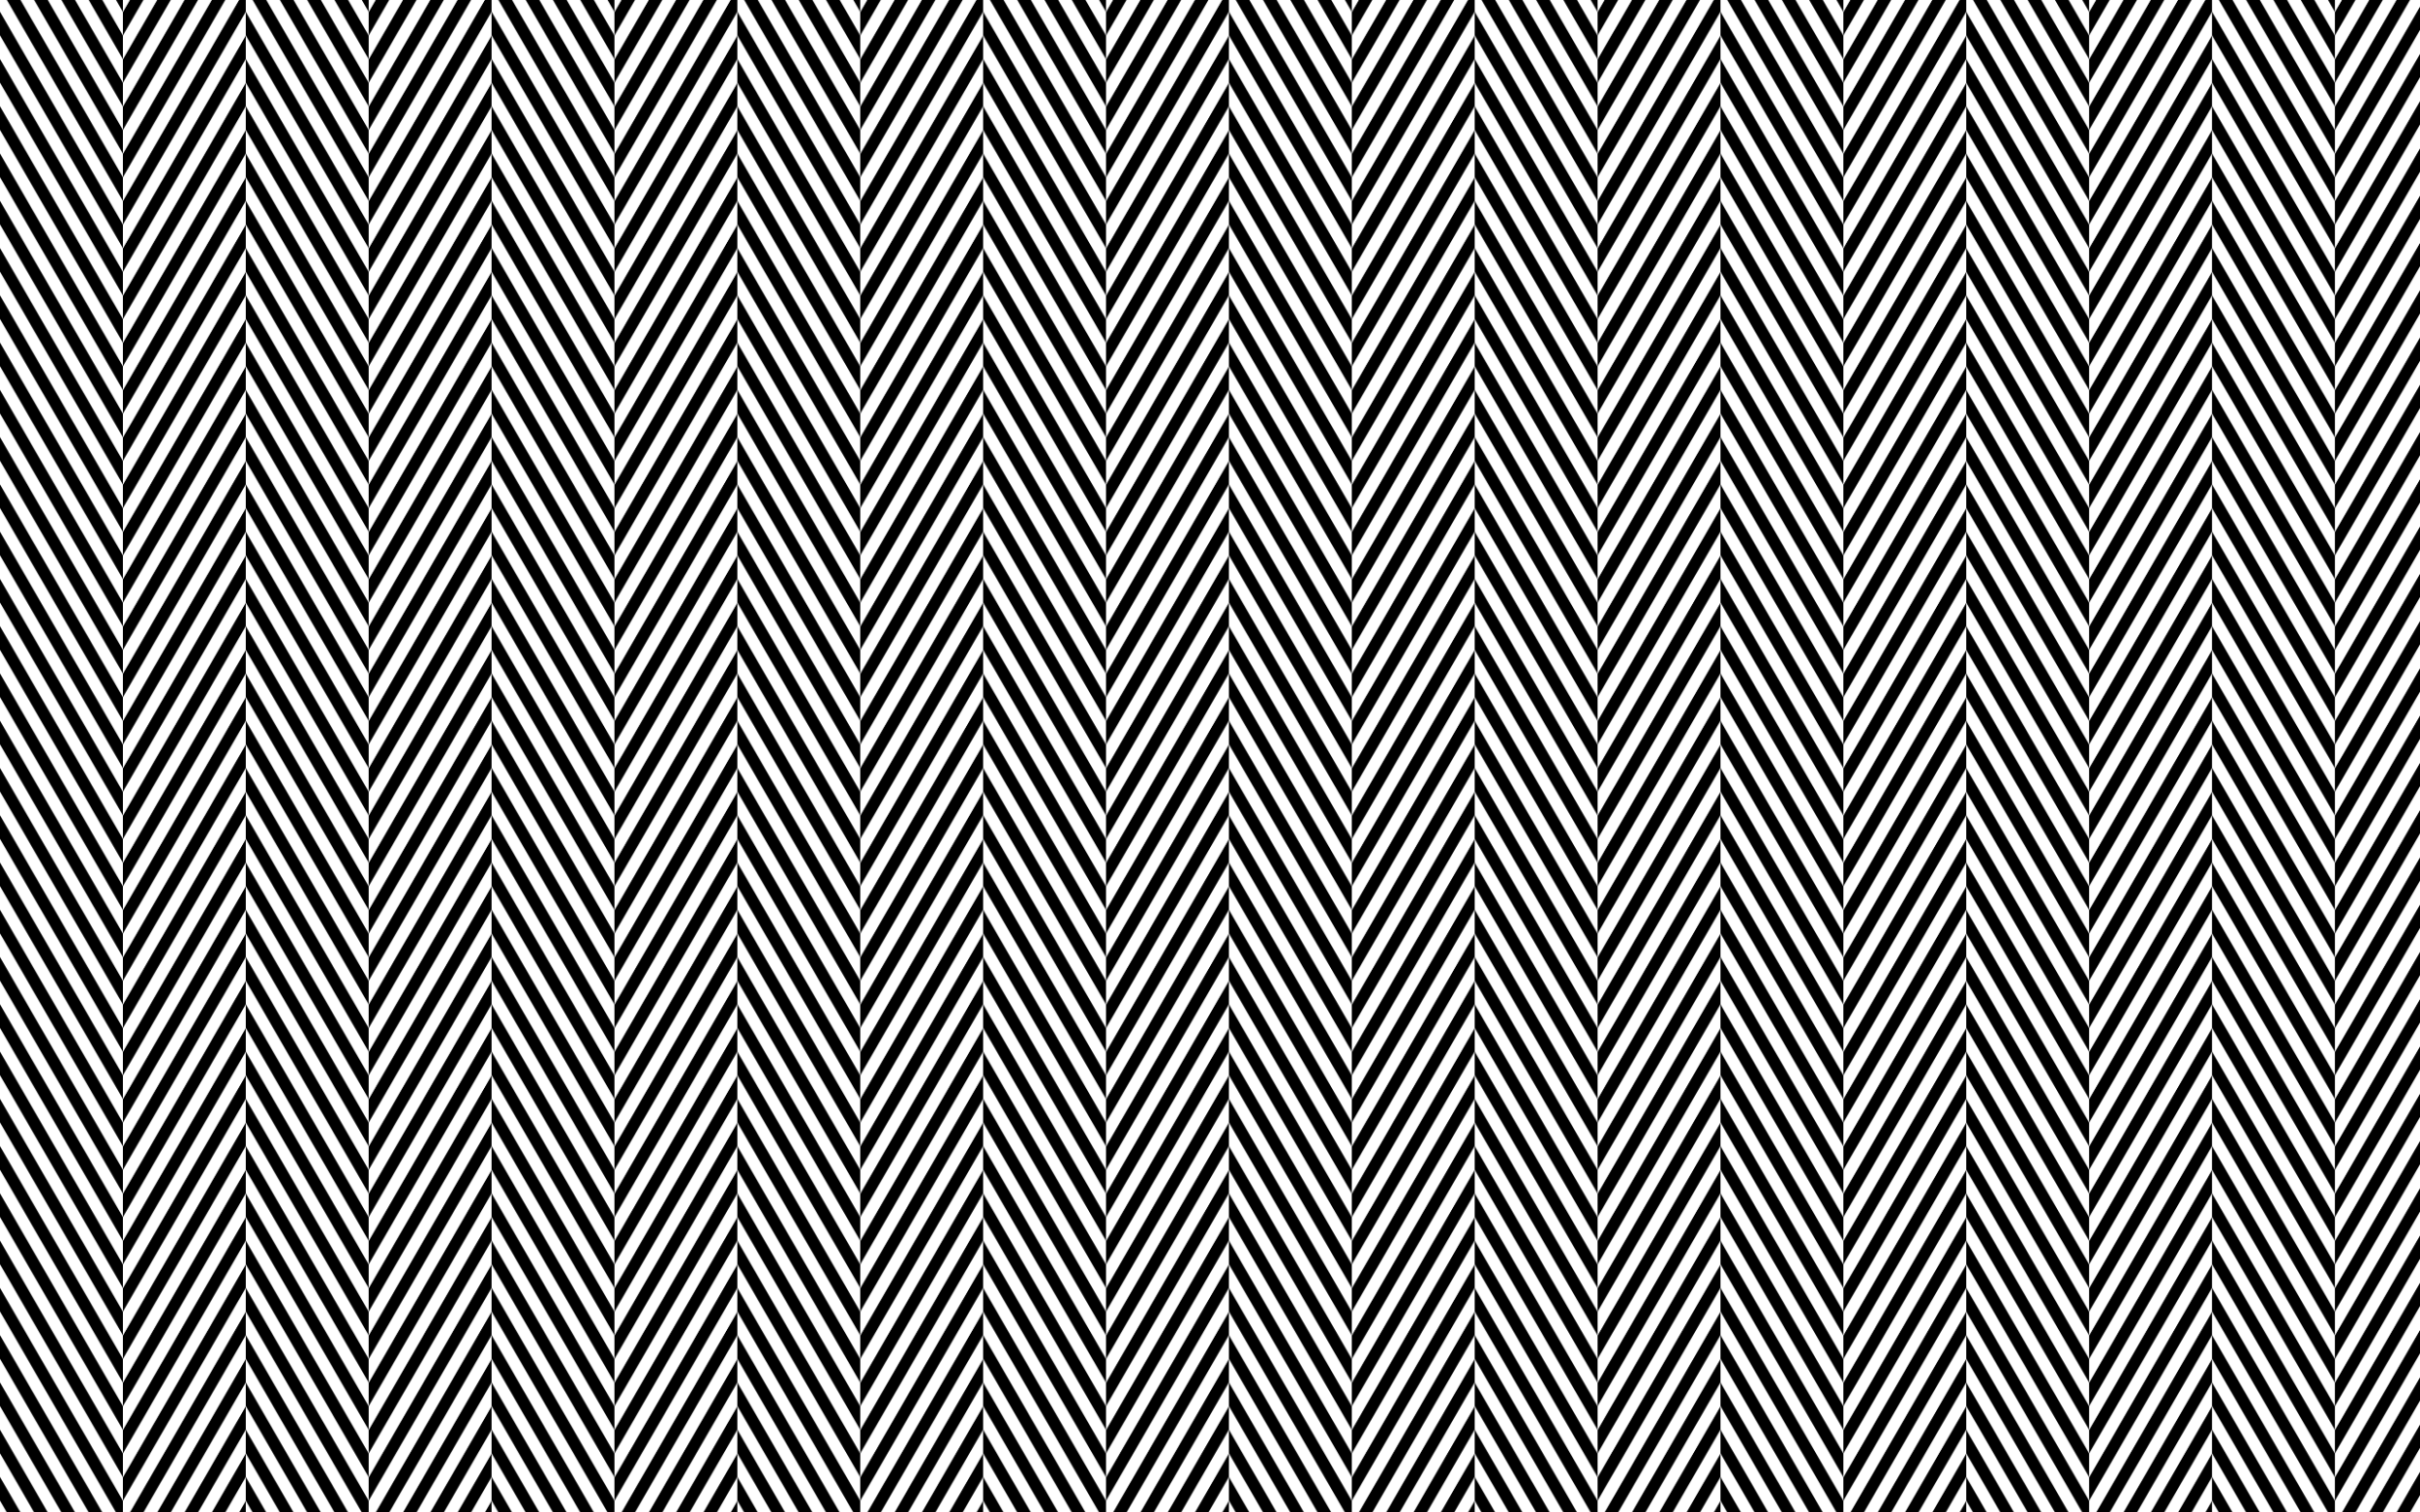 <?xml version="1.0" encoding="utf-8"?>
<svg version="1.1" id="Layer_1" xmlns="http://www.w3.org/2000/svg" xmlns:xlink="http://www.w3.org/1999/xlink" x="0px" y="0px"
	 viewBox="0 0 2560 1600" enable-background="new 0 0 2560 1600" xml:space="preserve">
<pattern  width="260" height="250" patternUnits="userSpaceOnUse" id="New_Pattern_3" viewBox="0 -487.583 260 250" overflow="visible">
	<g>
		<polygon fill="none" points="0,-487.583 260,-487.583 260,-237.583 0,-237.583 		"/>
		<g>
			<g>
				<polygon points="260,-250.167 130,-25 130,0 260,-225.167 				"/>
			</g>
			<g>
				<polygon fill="#FFFFFF" points="130,0 0,-225.167 0,-250.167 130,-25 				"/>
			</g>
		</g>
		<g>
			<g>
				<polygon fill="#FFFFFF" points="260,-275.167 130,-50 130,-25 260,-250.167 				"/>
				<polygon points="260,-300.167 130,-75 130,-50 260,-275.167 				"/>
			</g>
			<g>
				<polygon fill="#FFFFFF" points="130,-50 0,-275.167 0,-300.167 130,-75 				"/>
				<polygon points="130,-25 0,-250.167 0,-275.167 130,-50 				"/>
			</g>
		</g>
		<g>
			<g>
				<polygon fill="#FFFFFF" points="260,-325.167 130,-100 130,-75 260,-300.167 				"/>
				<polygon points="260,-350.167 130,-125 130,-100 260,-325.167 				"/>
			</g>
			<g>
				<polygon fill="#FFFFFF" points="130,-100 0,-325.167 0,-350.167 130,-125 				"/>
				<polygon points="130,-75 0,-300.167 0,-325.167 130,-100 				"/>
			</g>
		</g>
		<g>
			<g>
				<polygon fill="#FFFFFF" points="260,-375.167 130,-150 130,-125 260,-350.167 				"/>
				<polygon points="260,-400.167 130,-175 130,-150 260,-375.167 				"/>
			</g>
			<g>
				<polygon fill="#FFFFFF" points="130,-150 0,-375.167 0,-400.167 130,-175 				"/>
				<polygon points="130,-125 0,-350.167 0,-375.167 130,-150 				"/>
			</g>
		</g>
		<g>
			<g>
				<polygon fill="#FFFFFF" points="260,-425.167 130,-200 130,-175 260,-400.167 				"/>
				<polygon points="260,-450.167 130,-225 130,-200 260,-425.167 				"/>
			</g>
			<g>
				<polygon fill="#FFFFFF" points="130,-200 0,-425.167 0,-450.167 130,-225 				"/>
				<polygon points="130,-175 0,-400.167 0,-425.167 130,-200 				"/>
			</g>
		</g>
		<g>
			<g>
				<polygon fill="#FFFFFF" points="260,-475.167 130,-250 130,-225 260,-450.167 				"/>
				<polygon points="260,-500.167 130,-275 130,-250 260,-475.167 				"/>
			</g>
			<g>
				<polygon fill="#FFFFFF" points="130,-250 0,-475.167 0,-500.167 130,-275 				"/>
				<polygon points="130,-225 0,-450.167 0,-475.167 130,-250 				"/>
			</g>
		</g>
		<g>
			<g>
				<polygon fill="#FFFFFF" points="260,-525.167 130,-300 130,-275 260,-500.167 				"/>
				<polygon points="260,-550.167 130,-325 130,-300 260,-525.167 				"/>
			</g>
			<g>
				<polygon fill="#FFFFFF" points="130,-300 0,-525.167 0,-550.167 130,-325 				"/>
				<polygon points="130,-275 0,-500.167 0,-525.167 130,-300 				"/>
			</g>
		</g>
		<g>
			<g>
				<polygon fill="#FFFFFF" points="260,-575.167 130,-350 130,-325 260,-550.167 				"/>
				<polygon points="260,-600.167 130,-375 130,-350 260,-575.167 				"/>
			</g>
			<g>
				<polygon fill="#FFFFFF" points="130,-350 0,-575.167 0,-600.167 130,-375 				"/>
				<polygon points="130,-325 0,-550.167 0,-575.167 130,-350 				"/>
			</g>
		</g>
		<g>
			<g>
				<polygon fill="#FFFFFF" points="260,-625.167 130,-400 130,-375 260,-600.167 				"/>
				<polygon points="260,-650.167 130,-425 130,-400 260,-625.167 				"/>
			</g>
			<g>
				<polygon fill="#FFFFFF" points="130,-400 0,-625.167 0,-650.167 130,-425 				"/>
				<polygon points="130,-375 0,-600.167 0,-625.167 130,-400 				"/>
			</g>
		</g>
		<g>
			<g>
				<polygon fill="#FFFFFF" points="260,-675.167 130,-450 130,-425 260,-650.167 				"/>
				<polygon points="260,-700.167 130,-475 130,-450 260,-675.167 				"/>
			</g>
			<g>
				<polygon fill="#FFFFFF" points="130,-450 0,-675.167 0,-700.167 130,-475 				"/>
				<polygon points="130,-425 0,-650.167 0,-675.167 130,-450 				"/>
			</g>
		</g>
		<g>
			<g>
				<polygon fill="#FFFFFF" points="260,-725.167 130,-500 130,-475 260,-700.167 				"/>
			</g>
			<g>
				<polygon points="130,-475 0,-700.167 0,-725.167 130,-500 				"/>
			</g>
		</g>
	</g>
</pattern>
<rect fill="url(#New_Pattern_3)" width="2560" height="1600"/>
</svg>
